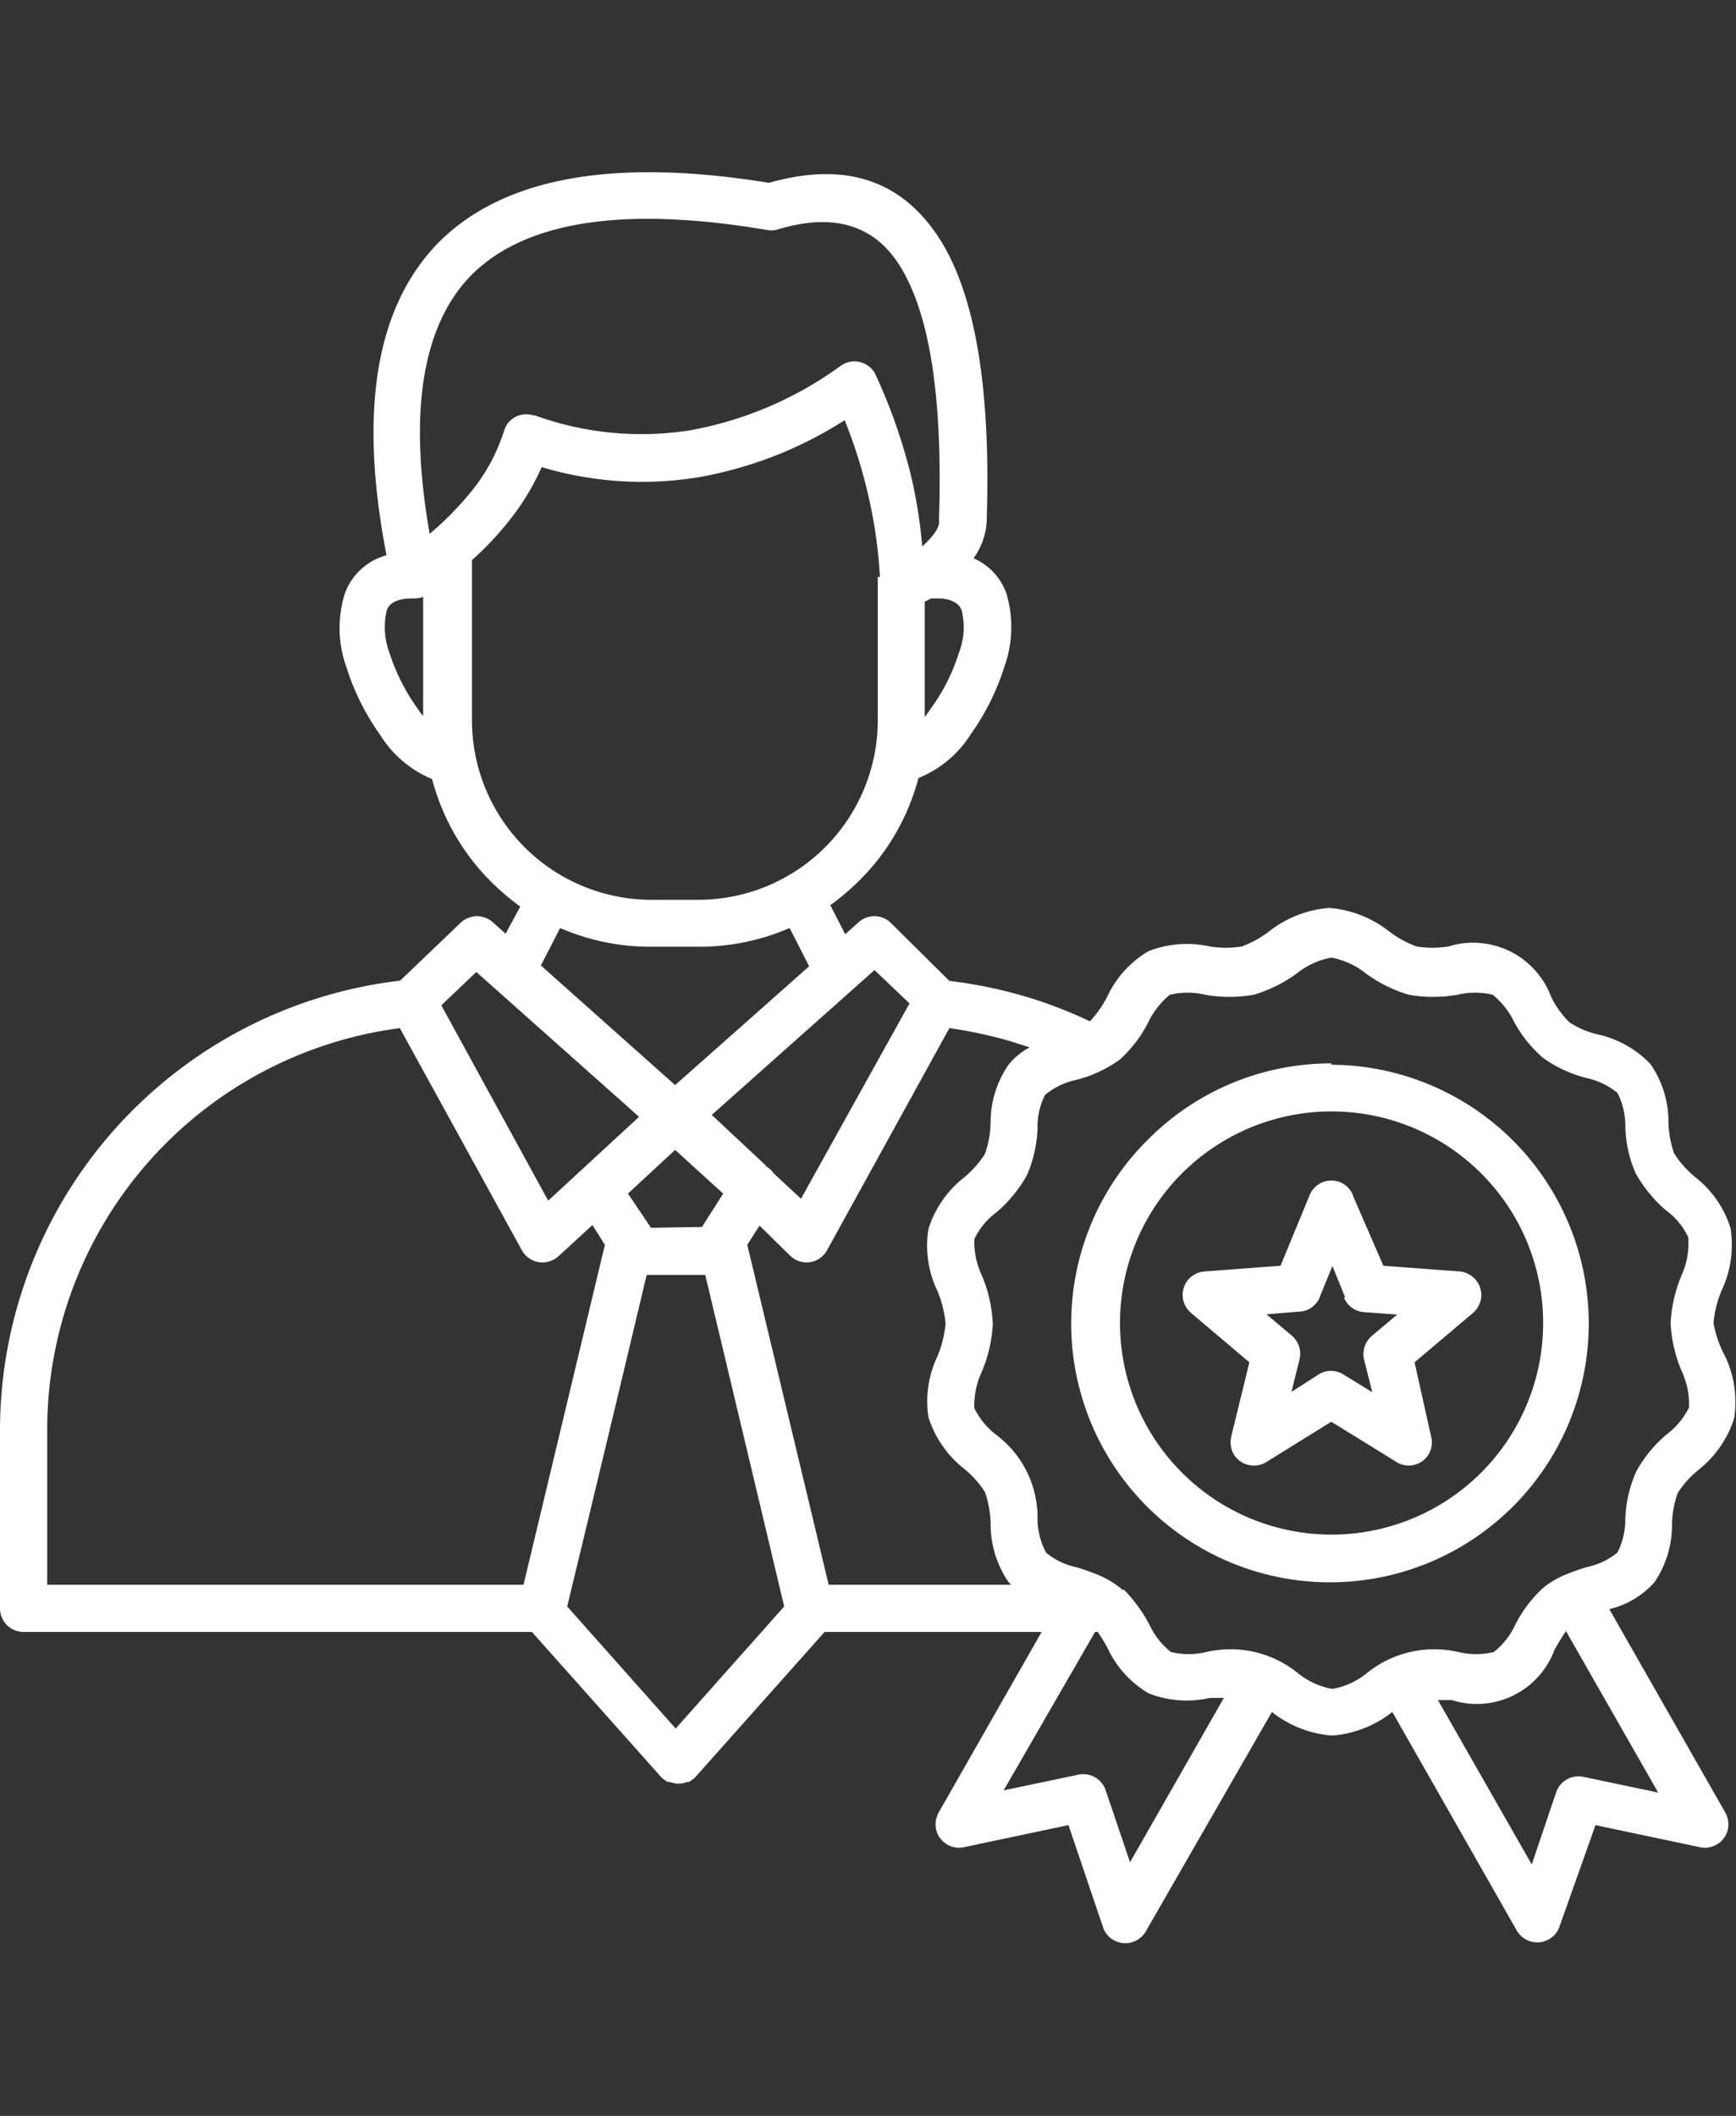 <svg id="Layer_1" data-name="Layer 1" xmlns="http://www.w3.org/2000/svg" viewBox="0 0 64 78"><rect x="0" y="0" width="64" height="78" fill="#333333" stroke="none"/><defs><style>.cls-1{fill:#fff;fill-rule:evenodd;}</style></defs><path class="cls-1" d="M54.6,43.25a7.8,7.8,0,1,0,2.29,5.52A7.78,7.78,0,0,0,54.6,43.25Zm-5.52-4A9.54,9.54,0,1,1,42.33,42a9.51,9.51,0,0,1,6.75-2.8Zm8.67,20.86c-.15.2-.29.45-.44.7a3.05,3.05,0,0,1-3.79,1.86l-.51,0,3.46,6.06.9-2.66a.87.87,0,0,1,1-.57h0l2.76.58-3.38-5.92Zm-8.2-12.27a.86.86,0,0,0,.74.53h0l1.22.09-.94.79a.88.88,0,0,0-.27.91l.29,1.16-1.06-.65a.85.85,0,0,0-.92,0l-1,.64.3-1.2a.88.88,0,0,0-.28-.87h0l-.94-.79,1.22-.1a.85.85,0,0,0,.77-.6l.44-1.08.47,1.15Zm.33-3.76L51,46.66l2.81.21a.88.88,0,0,1,.8.93.91.91,0,0,1-.33.62l-2.13,1.8L52.77,53a.85.85,0,0,1-.63,1,.84.84,0,0,1-.68-.12l-2.38-1.47-2.4,1.49a.87.87,0,0,1-1.19-.28.91.91,0,0,1-.1-.66h0l.67-2.74L43.91,48.4a.87.87,0,0,1-.11-1.22.89.89,0,0,1,.61-.31h0l2.8-.21,1.07-2.6a.87.87,0,0,1,1.13-.48.88.88,0,0,1,.47.48ZM34,20.14c.35-.31.65-.68.62-.93a1,1,0,0,1,0-.17q.2-6.6-1.44-9.23-1.43-2.3-4.55-1.34a.91.91,0,0,1-.4,0h0q-7.94-1.33-10.91,1.73Q14.67,13,15.84,19.68a11.72,11.72,0,0,0,1.45-1.46,6.77,6.77,0,0,0,1.29-2.33.85.85,0,0,1,1.07-.58l.06,0a11.53,11.53,0,0,0,5.69.56A13.48,13.48,0,0,0,31,13.48a.87.87,0,0,1,1.21.21,1.14,1.14,0,0,1,.1.19,20.64,20.64,0,0,1,1.27,3.63A18.36,18.36,0,0,1,34,20.14Zm.32,1.92a1.27,1.27,0,0,1-.23.12v4.25c.09-.11.17-.23.26-.36a7,7,0,0,0,1-2,2.6,2.6,0,0,0,.1-1.58c-.1-.26-.39-.44-.95-.43l-.16,0Zm-19.06,0h-.06c-.55,0-.84.17-.94.43a2.68,2.68,0,0,0,.1,1.58,7.32,7.32,0,0,0,1,2q.12.18.24.33V22h0a.76.76,0,0,1-.26.06h0Zm17.1-.8v5.31a6.62,6.62,0,0,1-6.61,6.6H24a6.62,6.62,0,0,1-6.6-6.6V20.65a12.08,12.08,0,0,0,1.27-1.33,9.07,9.07,0,0,0,1.3-2.1,12.9,12.9,0,0,0,5.74.38,14.7,14.7,0,0,0,5.43-2.11,18.24,18.24,0,0,1,.79,2.44,17.52,17.52,0,0,1,.51,3.35Zm-12.15,23,3.35-3.09-6-5.34-1.29,1.23ZM24.89,40l-4.95-4.41.71-1.38a8.31,8.31,0,0,0,3.31.69h1.83a8.36,8.36,0,0,0,3.32-.69l.72,1.41L24.89,40Zm3.32,3,.05,0a1,1,0,0,1,.27.26l1,.93,4-7.2-1.29-1.23-6,5.34,2,1.87ZM26,47H23.84q-1.45,6.1-2.93,12.22l4,4.5,4-4.5Q27.45,53.08,26,47Zm-2-1.74L23.15,44l1.74-1.61L26.66,44l-.78,1.23ZM40.46,60.16h-.09L37,66l2.76-.58h0a.87.87,0,0,1,1,.57l.9,2.66,3.46-6.06-.51,0a3.85,3.85,0,0,1-2.27-.17,3.82,3.82,0,0,1-1.52-1.69,7,7,0,0,0-.39-.63Zm.93-1.55-.12-.1a3.54,3.54,0,0,0-.8-.46h0c-.25-.1-.5-.19-.76-.27a2.58,2.58,0,0,1-1.14-.54A2.6,2.6,0,0,1,38.25,56a3.81,3.81,0,0,0-1.5-3.09,2.77,2.77,0,0,1-.83-1,2.93,2.93,0,0,1,.27-1.33,5.14,5.14,0,0,0,.41-1.78A5.14,5.14,0,0,0,36.19,47a2.89,2.89,0,0,1-.27-1.32,2.62,2.62,0,0,1,.83-1,5.06,5.06,0,0,0,1.11-1.36,4.73,4.73,0,0,0,.39-1.73,2.56,2.56,0,0,1,.28-1.23,2.69,2.69,0,0,1,1.14-.55,4.76,4.76,0,0,0,1.6-.74,4.7,4.7,0,0,0,1.07-1.4,2.92,2.92,0,0,1,.79-1,2.81,2.81,0,0,1,1.3,0,5.12,5.12,0,0,0,1.79,0,5.18,5.18,0,0,0,1.58-.78,2.89,2.89,0,0,1,1.28-.59,2.89,2.89,0,0,1,1.28.59,5.18,5.18,0,0,0,1.58.78,5.12,5.12,0,0,0,1.79,0,2.8,2.8,0,0,1,1.3,0,2.92,2.92,0,0,1,.79,1A4.7,4.7,0,0,0,56.89,39a4.76,4.76,0,0,0,1.6.74,2.69,2.69,0,0,1,1.14.55,2.67,2.67,0,0,1,.29,1.23,4.53,4.53,0,0,0,.38,1.73,5.06,5.06,0,0,0,1.11,1.36,2.62,2.62,0,0,1,.83,1A2.89,2.89,0,0,1,62,47a5.14,5.14,0,0,0-.41,1.78A5.14,5.14,0,0,0,62,50.55a2.93,2.93,0,0,1,.27,1.33,2.77,2.77,0,0,1-.83,1,4.86,4.86,0,0,0-1.11,1.35A4.62,4.62,0,0,0,59.92,56a2.71,2.71,0,0,1-.29,1.23,2.58,2.58,0,0,1-1.14.54c-.26.08-.51.17-.76.27h0a3.54,3.54,0,0,0-.8.46,4.7,4.7,0,0,0-1.07,1.4,2.74,2.74,0,0,1-.79,1,2.78,2.78,0,0,1-1.3,0,3.95,3.95,0,0,0-3.37.77,2.79,2.79,0,0,1-1.28.59,2.79,2.79,0,0,1-1.28-.59,3.95,3.95,0,0,0-3.37-.77,2.78,2.78,0,0,1-1.3,0,2.74,2.74,0,0,1-.79-1,5.56,5.56,0,0,0-.85-1.2l-.1-.1Zm-10.88-.19h6.76l-.09-.1a3.77,3.77,0,0,1-.66-2.17A3.73,3.73,0,0,0,36.31,55a3.55,3.55,0,0,0-.76-.85,3.94,3.94,0,0,1-1.32-1.9A3.84,3.84,0,0,1,34.56,50a4.11,4.11,0,0,0,.3-1.21,4.12,4.12,0,0,0-.3-1.2,3.84,3.84,0,0,1-.33-2.29,3.89,3.89,0,0,1,1.32-1.9,3.77,3.77,0,0,0,.76-.86,3.73,3.73,0,0,0,.21-1.13,3.74,3.74,0,0,1,.66-2.16,2.5,2.5,0,0,1,.78-.64l-.72-.23A16.35,16.35,0,0,0,35,37.9l-4.51,8.19a.86.86,0,0,1-1.17.34.94.94,0,0,1-.19-.14L28,45.18l-.45.71,3,12.53Zm-11,1.74H.87A.87.87,0,0,1,0,59.29V52.67A16.7,16.7,0,0,1,14.75,36.15L17,34h0a.87.87,0,0,1,1.17,0l.47.42.54-1a9.34,9.34,0,0,1-1.07-.91,8.34,8.34,0,0,1-2.18-3.79A4.13,4.13,0,0,1,14,27.07a8.84,8.84,0,0,1-1.23-2.48,4.25,4.25,0,0,1-.06-2.7,2.25,2.25,0,0,1,1.54-1.42Q12.71,12.55,16.11,9q3.57-3.67,12.24-2.26,4.24-1.21,6.33,2.13,1.91,3.07,1.7,10.17a2.55,2.55,0,0,1-.49,1.54,2.22,2.22,0,0,1,1.21,1.29,4.32,4.32,0,0,1-.07,2.7,8.84,8.84,0,0,1-1.23,2.48,4.08,4.08,0,0,1-1.94,1.63,8.27,8.27,0,0,1-2.18,3.78,9.34,9.34,0,0,1-1.07.91l.55,1.07.49-.44a.87.87,0,0,1,1.17,0h0L35,36.16a16.74,16.74,0,0,1,2.68.54,16.31,16.31,0,0,1,2.5.95,3.93,3.93,0,0,0,.63-.89,3.82,3.82,0,0,1,1.52-1.69,3.85,3.85,0,0,1,2.27-.18,3.7,3.7,0,0,0,1.18,0,3.92,3.92,0,0,0,1-.55,4.09,4.09,0,0,1,2.22-.87,4.09,4.09,0,0,1,2.22.87,3.92,3.92,0,0,0,1,.55,3.7,3.7,0,0,0,1.18,0,3.07,3.07,0,0,1,3.79,1.87,3.58,3.58,0,0,0,.66.92,3.25,3.25,0,0,0,1,.44,3.82,3.82,0,0,1,2,1.11,3.74,3.74,0,0,1,.66,2.16,3.73,3.73,0,0,0,.21,1.13,3.77,3.77,0,0,0,.76.86,3.84,3.84,0,0,1,1.32,1.9,3.93,3.93,0,0,1-.33,2.29,4.12,4.12,0,0,0-.3,1.2A4.11,4.11,0,0,0,63.6,50a3.92,3.92,0,0,1,.33,2.29,3.94,3.94,0,0,1-1.32,1.9,3.55,3.55,0,0,0-.76.85,3.73,3.73,0,0,0-.21,1.13A3.77,3.77,0,0,1,61,58.32a3.25,3.25,0,0,1-1.67,1l4.26,7.47a.91.91,0,0,1,.11.65.87.87,0,0,1-1,.66l-3.88-.82L57.5,71a.84.84,0,0,1-.4.49.87.87,0,0,1-1.18-.32l-4.59-8.06,0,0a4.09,4.09,0,0,1-2.22.87,4.09,4.09,0,0,1-2.22-.87l0,0L42.24,71.2a.87.87,0,0,1-1.18.32.84.84,0,0,1-.4-.49l-1.27-3.75-3.88.82a.87.87,0,0,1-1-.66.91.91,0,0,1,.11-.65l3.78-6.63h-8l-4.8,5.39,0,0h0v0h0l-.2.14h-.06a1.22,1.22,0,0,1-.26.06h-.15l-.26-.06h-.06l-.2-.14h0v0h0l0,0-4.8-5.39ZM1.74,58.42V52.67a14.94,14.94,0,0,1,13-14.77l4.5,8.19a.87.87,0,0,0,1.18.34.94.94,0,0,0,.19-.14l1.23-1.13.46.73-3,12.53Z"/></svg>